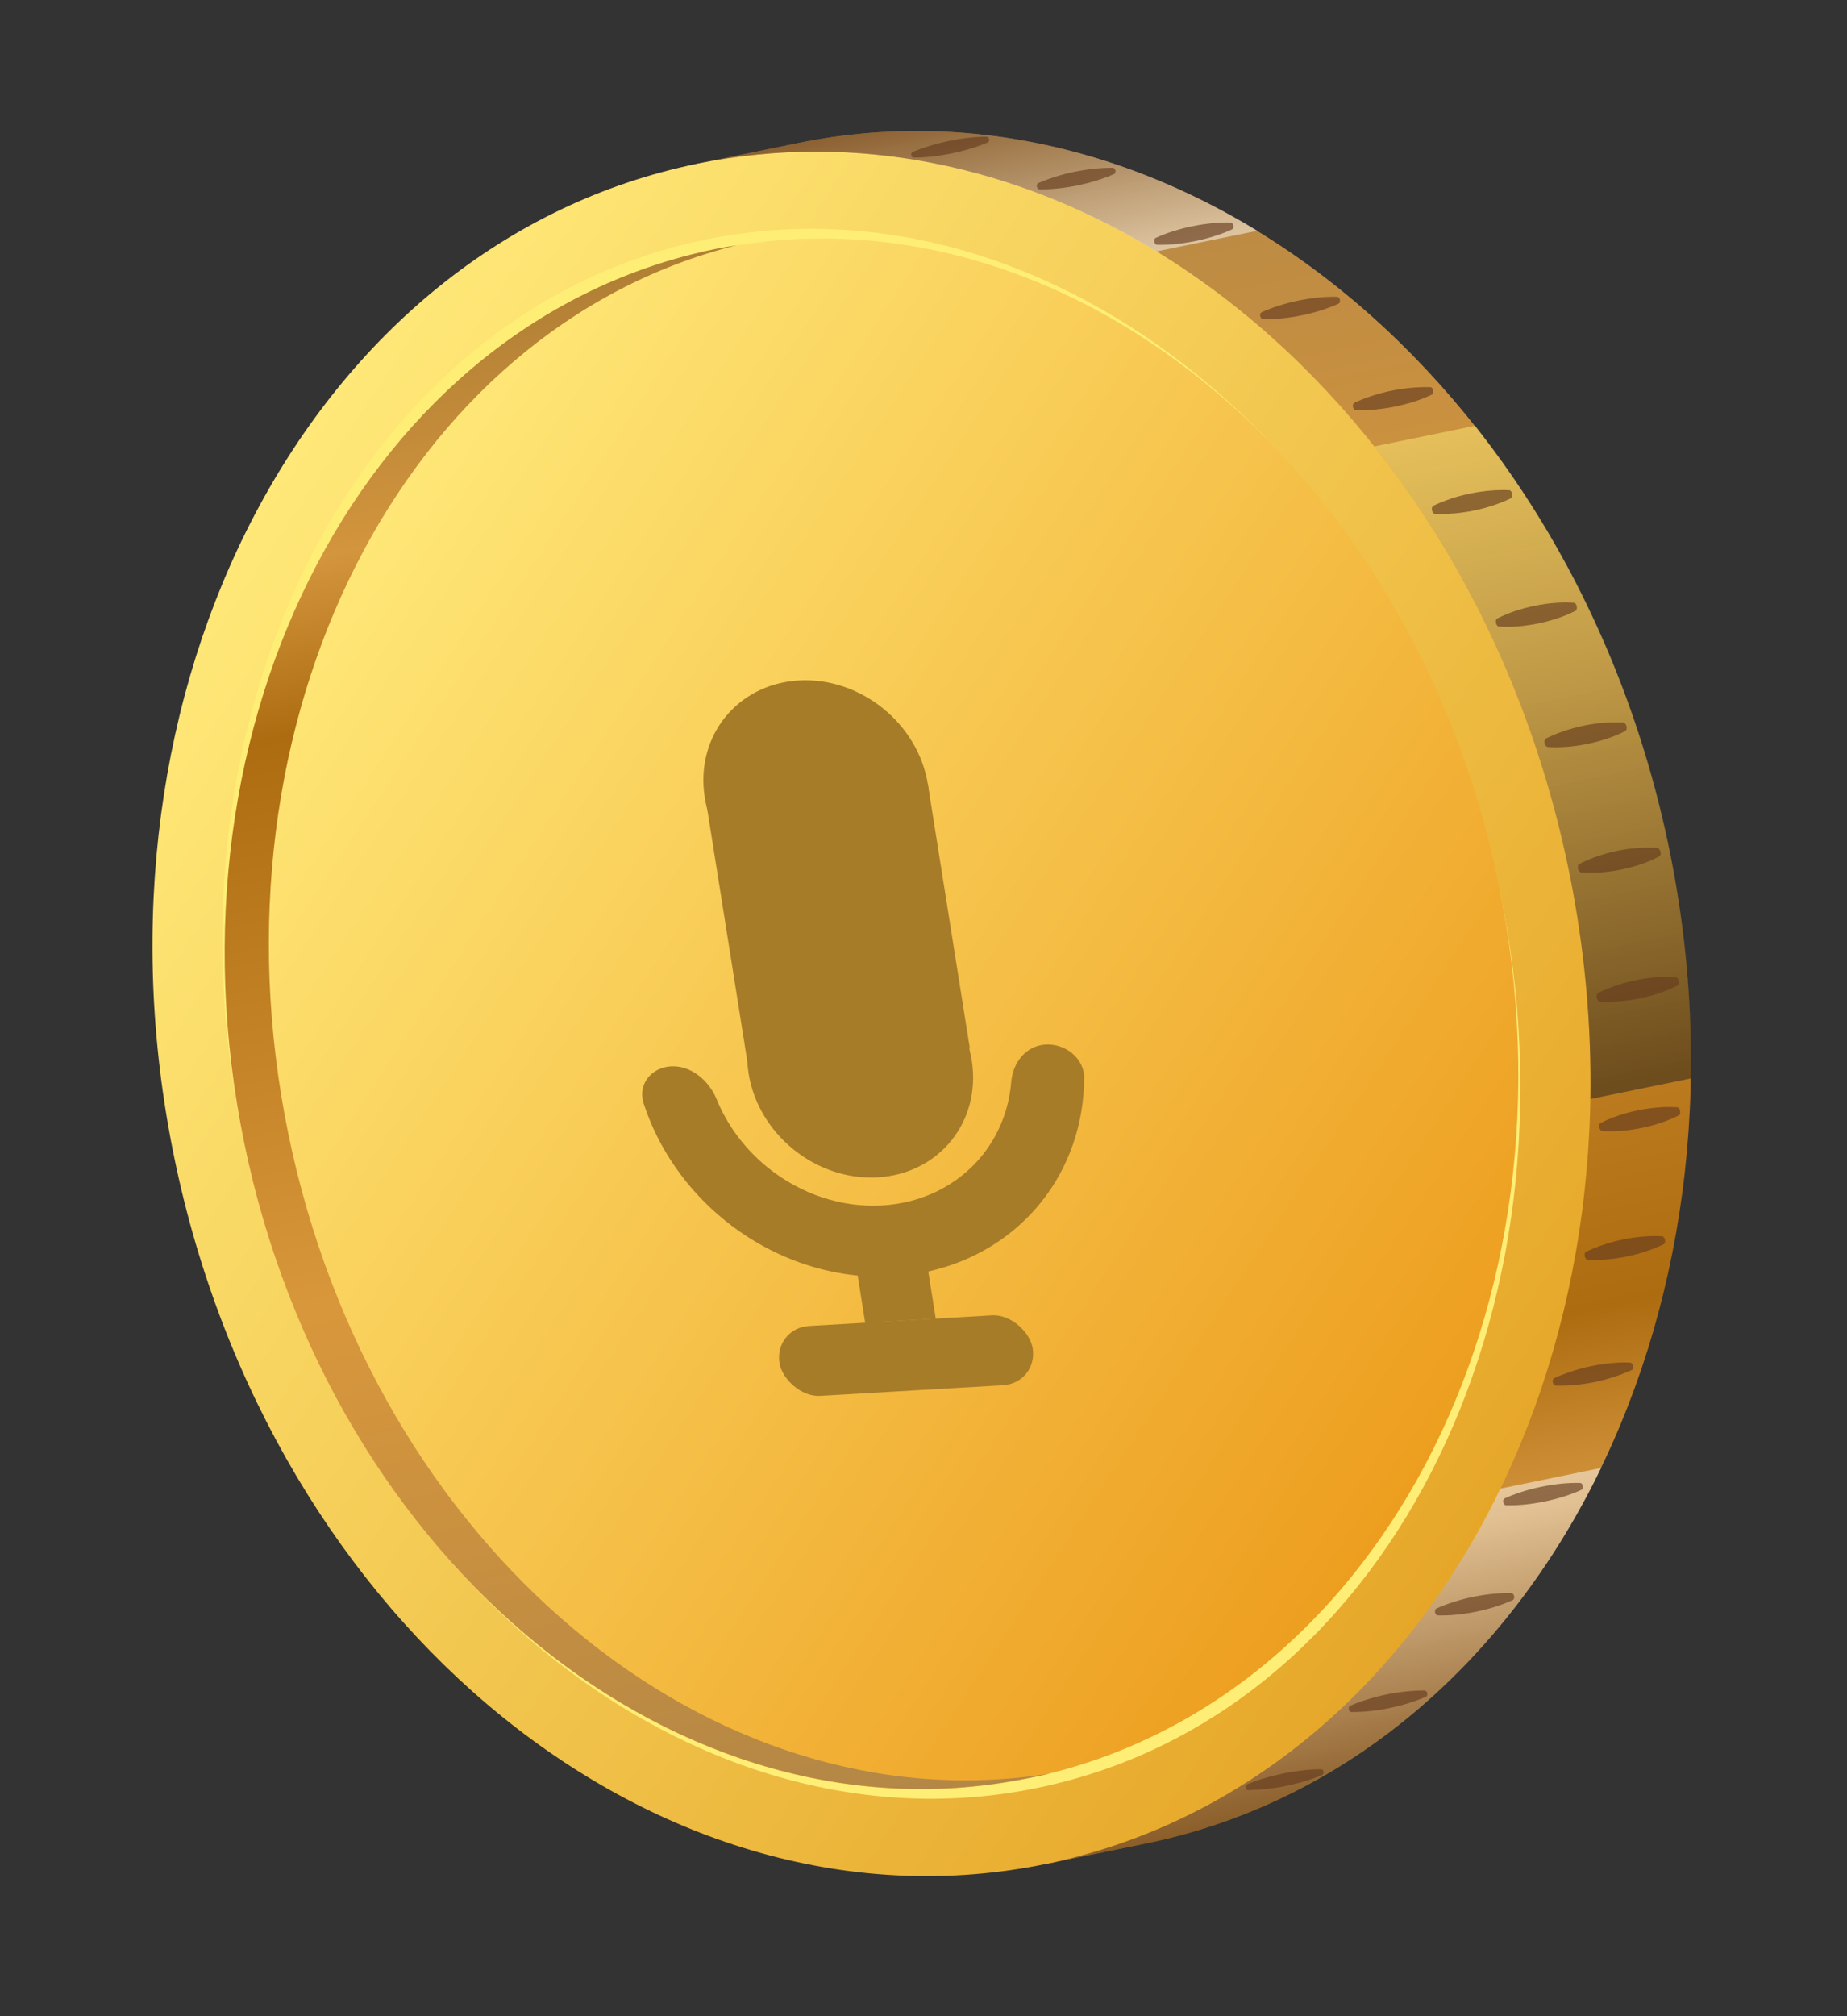 <?xml version="1.0" encoding="UTF-8"?> <svg xmlns="http://www.w3.org/2000/svg" width="77" height="84" viewBox="0 0 77 84" fill="none"><rect x="0" y="0" width="77" height="84" fill="#333333" stroke="none"/> <path fill-rule="evenodd" clip-rule="evenodd" d="M33.262 5.961C49.323 2.669 65.586 15.862 69.596 35.422C73.605 54.983 63.831 73.512 47.782 76.802L43.582 77.663L29.062 6.822L33.262 5.961Z" fill="url(#paint0_linear)"></path> <path fill-rule="evenodd" clip-rule="evenodd" d="M29.074 6.82C45.135 3.528 61.399 16.721 65.408 36.281C69.417 55.842 59.643 74.371 43.594 77.661C27.533 80.953 11.269 67.76 7.26 48.2C3.239 28.641 13.013 10.112 29.074 6.82Z" fill="url(#paint1_linear)"></path> <path fill-rule="evenodd" clip-rule="evenodd" d="M28.858 10.103C43.216 6.764 58.207 18.45 62.326 36.196C66.445 53.942 58.158 71.041 43.797 74.368C29.441 77.718 14.451 66.032 10.332 48.287C6.198 30.531 14.499 13.441 28.858 10.103Z" fill="#FFEE76"></path> <path fill-rule="evenodd" clip-rule="evenodd" d="M29.805 10.39C44.253 7.429 58.884 19.287 62.489 36.879C66.095 54.47 57.31 71.128 42.862 74.09C28.413 77.051 13.783 65.192 10.178 47.601C6.572 30.009 15.357 13.351 29.805 10.39Z" fill="url(#paint2_linear)"></path> <path fill-rule="evenodd" clip-rule="evenodd" d="M43.773 73.891C29.63 76.171 15.544 64.436 12.017 47.224C8.489 30.012 16.822 13.682 30.722 10.215C30.411 10.266 30.1 10.318 29.803 10.378C15.355 13.34 6.57 29.998 10.176 47.589C13.781 65.181 28.412 77.039 42.86 74.078C43.159 74.029 43.467 73.966 43.773 73.891Z" fill="url(#paint3_linear)"></path> <path opacity="0.5" fill-rule="evenodd" clip-rule="evenodd" d="M69.606 35.42C68.21 28.611 65.33 22.576 61.495 17.738L57.296 18.599C61.13 23.437 64.011 29.472 65.407 36.281C66.066 39.495 66.349 42.688 66.305 45.787L70.504 44.927C70.549 41.827 70.265 38.635 69.606 35.42Z" fill="url(#paint4_linear)"></path> <path opacity="0.5" fill-rule="evenodd" clip-rule="evenodd" d="M47.781 76.802C56.179 75.08 62.869 69.185 66.749 61.159L62.55 62.02C58.706 69.977 52.105 75.829 43.819 77.614L47.781 76.802Z" fill="url(#paint5_linear)"></path> <path opacity="0.5" fill-rule="evenodd" clip-rule="evenodd" d="M52.415 9.613C46.582 6.062 39.904 4.6 33.262 5.961L29.062 6.822C35.705 5.46 42.383 6.922 48.204 10.476L52.415 9.613Z" fill="url(#paint6_linear)"></path> <path opacity="0.65" fill-rule="evenodd" clip-rule="evenodd" d="M68.353 41.598C68.946 41.476 69.477 41.293 69.925 41.066C69.97 41.044 70.003 40.963 69.983 40.868C69.966 40.785 69.914 40.709 69.852 40.71C69.351 40.676 68.79 40.717 68.197 40.839C67.604 40.96 67.073 41.143 66.625 41.371C66.58 41.393 66.547 41.474 66.567 41.569C66.584 41.651 66.637 41.727 66.698 41.727C67.185 41.751 67.76 41.719 68.353 41.598ZM68.433 46.995C69.026 46.874 69.557 46.691 69.993 46.465C70.038 46.444 70.059 46.365 70.042 46.282C70.025 46.199 69.975 46.135 69.925 46.133C69.436 46.098 68.864 46.141 68.282 46.26C67.689 46.381 67.158 46.565 66.722 46.79C66.677 46.811 66.656 46.89 66.674 46.973C66.691 47.056 66.741 47.12 66.79 47.122C67.28 47.158 67.852 47.114 68.433 46.995ZM67.813 52.351C68.394 52.232 68.925 52.049 69.364 51.835C69.409 51.814 69.43 51.735 69.412 51.652C69.395 51.569 69.348 51.517 69.295 51.503C68.808 51.479 68.248 51.52 67.667 51.639C67.086 51.758 66.555 51.941 66.116 52.155C66.071 52.176 66.05 52.255 66.067 52.338C66.084 52.421 66.132 52.473 66.184 52.487C66.671 52.511 67.232 52.47 67.813 52.351ZM66.475 57.582C67.056 57.463 67.587 57.28 68.028 57.078C68.073 57.056 68.096 56.99 68.079 56.907C68.065 56.836 68.014 56.772 67.965 56.77C67.478 56.746 66.92 56.798 66.339 56.917C65.757 57.037 65.226 57.22 64.785 57.421C64.74 57.443 64.717 57.509 64.734 57.593C64.749 57.664 64.799 57.727 64.849 57.73C65.333 57.742 65.894 57.701 66.475 57.582ZM64.392 62.557C64.973 62.438 65.495 62.269 65.936 62.068C65.981 62.046 66.004 61.98 65.99 61.908C65.975 61.837 65.927 61.785 65.877 61.783C65.393 61.771 64.847 61.821 64.266 61.941C63.684 62.06 63.163 62.228 62.722 62.43C62.677 62.452 62.654 62.518 62.668 62.589C62.683 62.66 62.73 62.712 62.78 62.715C63.265 62.727 63.811 62.676 64.392 62.557ZM61.538 67.147C62.108 67.03 62.641 66.859 63.07 66.66C63.115 66.638 63.138 66.572 63.124 66.501C63.109 66.43 63.061 66.377 63.011 66.375C62.539 66.361 61.981 66.413 61.412 66.53C60.842 66.647 60.309 66.818 59.88 67.017C59.835 67.039 59.812 67.105 59.826 67.177C59.841 67.248 59.888 67.3 59.938 67.302C60.423 67.314 60.969 67.264 61.538 67.147ZM57.924 71.163C58.493 71.047 59.015 70.878 59.446 70.691C59.491 70.669 59.515 70.602 59.502 70.543C59.49 70.484 59.443 70.432 59.393 70.43C58.923 70.427 58.377 70.477 57.807 70.594C57.238 70.711 56.716 70.879 56.285 71.067C56.24 71.088 56.217 71.155 56.229 71.214C56.243 71.285 56.288 71.326 56.338 71.328C56.821 71.328 57.355 71.28 57.924 71.163ZM66.024 30.234C66.617 30.113 67.177 30.072 67.678 30.105C67.728 30.107 67.79 30.169 67.81 30.264C67.827 30.346 67.808 30.437 67.751 30.461C67.303 30.689 66.772 30.872 66.179 30.993C65.586 31.115 65.026 31.155 64.525 31.122C64.475 31.12 64.413 31.059 64.393 30.964C64.376 30.881 64.395 30.79 64.452 30.766C64.89 30.553 65.431 30.356 66.024 30.234ZM63.974 25.24C64.567 25.119 65.127 25.078 65.617 25.114C65.667 25.116 65.717 25.18 65.734 25.263C65.751 25.346 65.73 25.424 65.685 25.446C65.249 25.671 64.706 25.857 64.125 25.976C63.532 26.097 62.972 26.138 62.482 26.102C62.432 26.1 62.382 26.036 62.365 25.953C62.348 25.87 62.369 25.792 62.414 25.77C62.85 25.545 63.393 25.359 63.974 25.24ZM61.297 20.561C61.878 20.441 62.438 20.401 62.925 20.424C62.975 20.427 63.025 20.491 63.042 20.573C63.059 20.657 63.036 20.723 62.993 20.757C62.555 20.97 62.024 21.153 61.443 21.272C60.861 21.391 60.301 21.432 59.814 21.408C59.764 21.406 59.714 21.342 59.697 21.259C59.68 21.176 59.704 21.11 59.746 21.076C60.185 20.863 60.716 20.68 61.297 20.561ZM58.009 16.278C58.59 16.159 59.15 16.118 59.635 16.13C59.685 16.132 59.732 16.184 59.749 16.267C59.764 16.338 59.743 16.417 59.698 16.438C59.26 16.652 58.726 16.823 58.145 16.942C57.564 17.061 57.004 17.102 56.519 17.09C56.469 17.088 56.421 17.036 56.404 16.953C56.39 16.882 56.411 16.803 56.456 16.782C56.897 16.58 57.428 16.397 58.009 16.278ZM54.137 12.523C54.718 12.404 55.264 12.354 55.748 12.366C55.798 12.368 55.846 12.42 55.861 12.491C55.875 12.562 55.852 12.629 55.807 12.65C55.366 12.852 54.844 13.021 54.263 13.14C53.682 13.259 53.136 13.309 52.651 13.297C52.602 13.295 52.554 13.243 52.539 13.172C52.525 13.101 52.548 13.034 52.593 13.012C53.034 12.811 53.556 12.642 54.137 12.523ZM49.707 9.426C50.277 9.309 50.834 9.257 51.307 9.271C51.357 9.273 51.405 9.325 51.419 9.396C51.434 9.468 51.41 9.534 51.365 9.556C50.937 9.755 50.403 9.926 49.834 10.043C49.264 10.159 48.706 10.212 48.234 10.198C48.184 10.196 48.136 10.143 48.122 10.072C48.107 10.001 48.13 9.935 48.175 9.913C48.616 9.711 49.138 9.543 49.707 9.426ZM44.804 7.155C45.374 7.039 45.92 6.989 46.39 6.991C46.44 6.993 46.485 7.033 46.5 7.105C46.512 7.164 46.489 7.23 46.444 7.252C46.012 7.439 45.491 7.608 44.921 7.725C44.352 7.841 43.806 7.892 43.336 7.889C43.286 7.887 43.24 7.847 43.226 7.776C43.214 7.716 43.237 7.65 43.282 7.628C43.725 7.438 44.235 7.272 44.804 7.155ZM67.426 35.447C68.019 35.325 68.594 35.294 69.095 35.327C69.145 35.33 69.209 35.403 69.226 35.486C69.246 35.581 69.225 35.659 69.168 35.683C68.722 35.923 68.18 36.108 67.586 36.23C66.993 36.352 66.419 36.383 65.918 36.349C65.868 36.347 65.803 36.274 65.786 36.191C65.767 36.096 65.788 36.018 65.844 35.994C66.292 35.766 66.833 35.569 67.426 35.447ZM39.56 5.87C40.129 5.753 40.661 5.693 41.131 5.696C41.181 5.698 41.226 5.738 41.238 5.797C41.25 5.857 41.225 5.911 41.18 5.933C40.748 6.12 40.224 6.277 39.667 6.391C39.097 6.508 38.566 6.568 38.095 6.565C38.045 6.563 38 6.523 37.988 6.464C37.976 6.404 38.002 6.35 38.047 6.328C38.48 6.153 39.002 5.984 39.56 5.87ZM53.608 74.409C54.177 74.292 54.69 74.138 55.121 73.95C55.166 73.929 55.192 73.874 55.179 73.815C55.167 73.755 55.12 73.703 55.072 73.713C54.602 73.711 54.058 73.773 53.501 73.887C52.931 74.004 52.419 74.158 51.988 74.345C51.943 74.367 51.917 74.422 51.929 74.481C51.941 74.54 51.989 74.592 52.037 74.583C52.504 74.573 53.05 74.523 53.608 74.409Z" fill="#663D1F"></path> <path d="M29.406 33.223L38.684 32.683L40.434 43.687L31.156 44.227L29.406 33.223Z" fill="#A67C29"></path> <ellipse rx="4.661" ry="4.661" transform="matrix(0.998 -0.058 0.157 0.988 35.859 44.447)" fill="#A67C29"></ellipse> <ellipse rx="4.661" ry="4.661" transform="matrix(0.998 -0.058 0.157 0.988 34.032 32.954)" fill="#A67C29"></ellipse> <path d="M43.592 43.518C44.416 43.47 45.202 44.095 45.199 44.908C45.19 46.821 44.566 48.64 43.395 50.096C41.924 51.923 39.713 53.031 37.246 53.174C34.779 53.318 32.259 52.486 30.24 50.862C28.631 49.568 27.446 47.855 26.834 45.977C26.575 45.18 27.149 44.475 27.973 44.427V44.427C28.797 44.379 29.554 45.011 29.873 45.793C30.32 46.887 31.058 47.879 32.018 48.652C33.389 49.755 35.101 50.32 36.776 50.222C38.452 50.125 39.954 49.373 40.953 48.132C41.652 47.262 42.064 46.203 42.157 45.077C42.224 44.273 42.768 43.566 43.592 43.518V43.518Z" fill="#A67C29"></path> <rect width="2.948" height="4.834" transform="matrix(0.998 -0.058 0.157 0.988 35.31 50.335)" fill="#A67C29"></rect> <rect width="10.578" height="2.948" rx="1.474" transform="matrix(-0.998 0.058 -0.157 -0.988 43.283 57.628)" fill="#A67C29"></rect> <defs> <linearGradient id="paint0_linear" x1="60.228" y1="74.251" x2="45.708" y2="3.41" gradientUnits="userSpaceOnUse"> <stop stop-color="#B07F35"></stop> <stop offset="0.142" stop-color="#D3953D"></stop> <stop offset="0.25" stop-color="#AD6C10"></stop> <stop offset="0.611" stop-color="#D9973B"></stop> <stop offset="1" stop-color="#B38746"></stop> </linearGradient> <linearGradient id="paint1_linear" x1="63.94" y1="60.46" x2="8.717" y2="24.024" gradientUnits="userSpaceOnUse"> <stop offset="5.1e-07" stop-color="#E6A729"></stop> <stop offset="1" stop-color="#FFE878"></stop> </linearGradient> <linearGradient id="paint2_linear" x1="61.158" y1="58.624" x2="11.498" y2="25.858" gradientUnits="userSpaceOnUse"> <stop offset="5.1e-07" stop-color="#ED9E1F"></stop> <stop offset="1" stop-color="#FFE878"></stop> </linearGradient> <linearGradient id="paint3_linear" x1="30.241" y1="76.68" x2="17.184" y2="12.975" gradientUnits="userSpaceOnUse"> <stop stop-color="#B38746"></stop> <stop offset="0.389" stop-color="#D9973B"></stop> <stop offset="0.75" stop-color="#AD6C10"></stop> <stop offset="0.858" stop-color="#D3953D"></stop> <stop offset="1" stop-color="#B07F35"></stop> </linearGradient> <linearGradient id="paint4_linear" x1="67.258" y1="45.592" x2="61.547" y2="17.728" gradientUnits="userSpaceOnUse"> <stop stop-color="#1D1D1B"></stop> <stop offset="1" stop-color="#FFEE76"></stop> </linearGradient> <linearGradient id="paint5_linear" x1="56.449" y1="75.026" x2="54.136" y2="63.743" gradientUnits="userSpaceOnUse"> <stop stop-color="#663D1F"></stop> <stop offset="1" stop-color="white"></stop> </linearGradient> <linearGradient id="paint6_linear" x1="41.486" y1="11.854" x2="39.996" y2="4.581" gradientUnits="userSpaceOnUse"> <stop offset="4.7e-07" stop-color="white"></stop> <stop offset="1" stop-color="#663D1F"></stop> </linearGradient> </defs> </svg> 